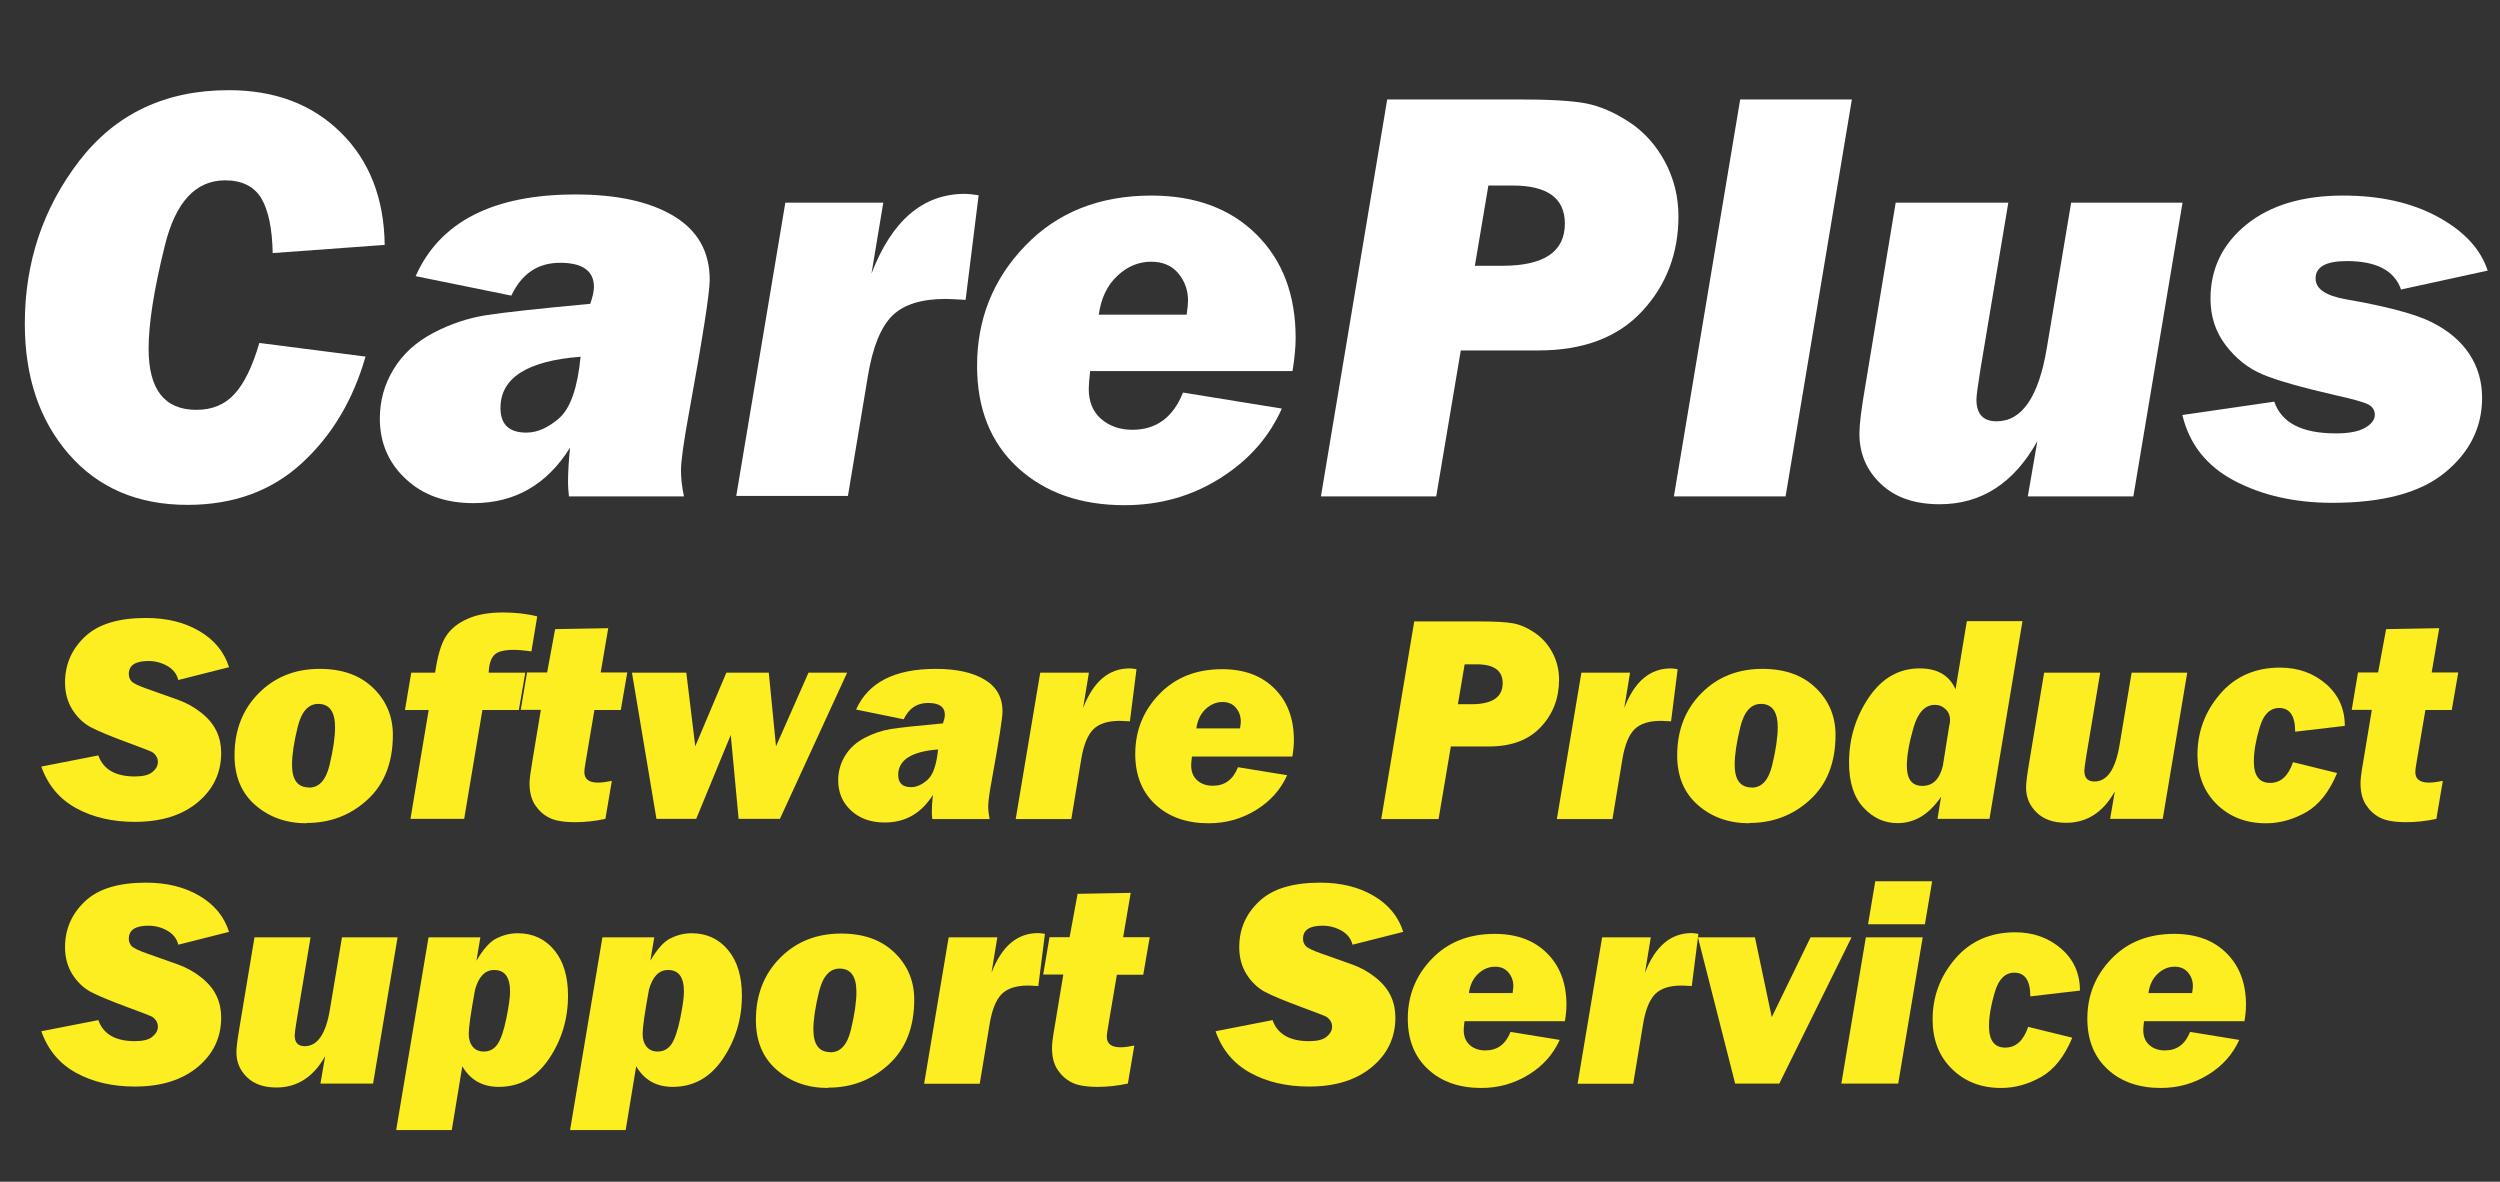 <?xml version="1.0" encoding="UTF-8"?>
<svg id="_イヤー_2" data-name="レイヤー 2" xmlns="http://www.w3.org/2000/svg" width="159.15" height="75.23" viewBox="0 0 159.15 75.23">
  <rect x="0" y="0" width="159.15" height="75.23" fill="#333333" stroke="none"/>
  <g id="_イヤー_3" data-name="レイヤー 3">
    <g>
      <g>
        <path d="M16.49,21.83l6.78,.87c-.79,2.76-2.14,5.03-4.06,6.79s-4.34,2.65-7.27,2.65c-3.17,0-5.69-1.08-7.56-3.23-1.87-2.15-2.8-4.92-2.8-8.3,0-3.9,1.15-7.35,3.46-10.36,2.31-3,5.48-4.51,9.52-4.51,2.94,0,5.32,.9,7.14,2.7s2.75,4.18,2.79,7.15l-7.13,.52c-.03-1.55-.27-2.71-.72-3.48-.46-.76-1.23-1.15-2.31-1.15-1.88,0-3.16,1.39-3.84,4.17-.69,2.78-1.03,4.96-1.03,6.55,0,2.59,1.01,3.89,3.04,3.89,1,0,1.81-.33,2.42-1,.62-.67,1.15-1.75,1.59-3.26Z" fill="#fff"/>
        <path d="M43.54,31.6h-7.32c-.04-.36-.06-.65-.06-.87,0-.63,.04-1.37,.13-2.23-1.47,2.35-3.52,3.53-6.15,3.53-1.78,0-3.21-.51-4.31-1.54-1.1-1.02-1.65-2.31-1.65-3.85,0-1.15,.3-2.2,.89-3.16s1.43-1.72,2.52-2.29c1.09-.57,2.2-.94,3.33-1.12s3.35-.42,6.66-.73c.15-.46,.23-.81,.23-1.07,0-1.02-.72-1.54-2.15-1.54s-2.45,.7-3.11,2.09l-6.09-1.24c1.54-3.47,4.94-5.2,10.18-5.2,2.65,0,4.74,.46,6.26,1.38,1.52,.92,2.28,2.27,2.28,4.06,0,.8-.44,3.64-1.33,8.52-.33,1.81-.5,3.02-.5,3.61,0,.48,.06,1.03,.19,1.65Zm-6.58-8.89c-3.4,.26-5.1,1.35-5.1,3.26,0,1.05,.55,1.57,1.65,1.57,.7,0,1.41-.32,2.11-.94,.7-.63,1.15-1.93,1.34-3.89Z" fill="#fff"/>
        <path d="M50,12.9h6.23l-.75,4.51c1.3-3.38,3.28-5.07,5.95-5.07,.21,0,.5,.03,.87,.09l-.83,6.66c-.64-.04-1.07-.06-1.28-.06-1.54,0-2.68,.36-3.4,1.08-.72,.72-1.24,2-1.54,3.83l-1.27,7.63h-7.11l3.13-18.7Z" fill="#fff"/>
        <path d="M82.28,23.62h-12.88c-.06,.51-.09,.89-.09,1.13,0,.82,.26,1.46,.79,1.92s1.19,.69,1.99,.69c1.52,0,2.59-.79,3.22-2.37l6.29,1.02c-.81,1.83-2.13,3.31-3.95,4.45s-3.84,1.7-6.06,1.7c-2.79,0-5.05-.79-6.79-2.38-1.73-1.59-2.6-3.75-2.6-6.49,0-2.97,1.02-5.53,3.07-7.65,2.05-2.13,4.73-3.19,8.03-3.19,2.8,0,5.03,.83,6.69,2.48,1.66,1.65,2.49,3.84,2.49,6.58,0,.62-.07,1.32-.2,2.12Zm-6.74-3.59c.06-.38,.09-.68,.09-.89,0-.67-.21-1.25-.62-1.74s-.99-.74-1.73-.74c-.79,0-1.51,.3-2.15,.9s-1.04,1.42-1.18,2.47h5.59Z" fill="#fff"/>
        <path d="M92.99,22.33l-1.56,9.27h-7.34l4.22-25.27h8.35c1.96,0,3.39,.08,4.29,.25,.89,.17,1.82,.57,2.78,1.2s1.71,1.49,2.28,2.55c.56,1.07,.84,2.21,.84,3.43,0,2.37-.77,4.39-2.31,6.05-1.54,1.67-3.75,2.5-6.62,2.5h-4.92Zm.91-5.41h1.74c2.66,0,3.98-.9,3.98-2.69,0-1.61-1.11-2.42-3.33-2.42h-1.54l-.86,5.11Z" fill="#fff"/>
        <path d="M117.89,6.33l-4.22,25.27h-7.11l4.22-25.27h7.11Z" fill="#fff"/>
        <path d="M138.94,12.9l-3.13,18.7h-6.72l.61-3.52c-1.49,2.68-3.57,4.02-6.22,4.02-1.59,0-2.84-.43-3.75-1.3-.91-.86-1.36-1.93-1.36-3.2,0-.56,.12-1.56,.37-3l1.94-11.7h7.17l-1.79,10.7c-.16,1-.24,1.61-.24,1.83,0,.93,.43,1.39,1.28,1.39,1.62,0,2.68-1.55,3.2-4.66l1.55-9.26h7.09Z" fill="#fff"/>
        <path d="M158.35,17.23l-5.5,1.2c-.42-1.21-1.57-1.81-3.46-1.81-1.32,0-1.98,.37-1.98,1.11,0,.65,.63,1.09,1.91,1.32,2.59,.45,4.42,.93,5.48,1.46,1.06,.53,1.86,1.21,2.4,2.03,.54,.82,.81,1.75,.81,2.79,0,1.88-.79,3.46-2.36,4.75-1.57,1.29-3.96,1.93-7.17,1.93-2.38,0-4.46-.47-6.23-1.4-1.77-.93-2.88-2.33-3.32-4.19l5.85-.85c.46,1.35,1.76,2.02,3.92,2.02,.84,0,1.46-.12,1.87-.36,.41-.24,.61-.52,.61-.82s-.14-.51-.41-.66c-.27-.14-.96-.34-2.05-.58-2.18-.5-3.74-.94-4.67-1.33s-1.71-1.01-2.36-1.86c-.65-.85-.97-1.84-.97-2.96,0-1.91,.76-3.48,2.28-4.72,1.52-1.23,3.57-1.85,6.16-1.85,2.36,0,4.37,.45,6.04,1.36s2.72,2.05,3.17,3.43Z" fill="#fff"/>
      </g>
      <g>
        <path d="M14.59,42.47l-3.24,.82c-.09-.38-.32-.67-.69-.89-.37-.21-.77-.32-1.22-.32-.83,0-1.24,.28-1.24,.83,0,.18,.06,.33,.17,.46,.12,.13,.45,.29,.99,.48l2,.71c.52,.19,1.01,.46,1.46,.82s.77,.75,.97,1.18c.2,.43,.29,.88,.29,1.37,0,1.27-.5,2.32-1.5,3.15s-2.33,1.24-4,1.24c-1.43,0-2.67-.29-3.73-.87-1.06-.58-1.8-1.46-2.22-2.65l3.63-.71c.31,.89,1.09,1.34,2.32,1.34,.52,0,.89-.09,1.12-.28s.35-.4,.35-.64c0-.15-.04-.29-.13-.41-.09-.12-.18-.2-.29-.25s-.58-.24-1.43-.55c-1.16-.43-1.96-.76-2.43-1.01-.46-.25-.85-.62-1.16-1.11s-.47-1.07-.47-1.73c0-1.15,.42-2.12,1.27-2.92,.84-.8,2.14-1.19,3.88-1.19,1.33,0,2.46,.28,3.41,.84,.95,.56,1.57,1.32,1.88,2.29Z" fill="#fcee21"/>
        <path d="M19.52,52.41c-1.3,0-2.39-.39-3.27-1.16-.88-.77-1.32-1.82-1.32-3.16,0-1.6,.51-2.92,1.54-3.96,1.02-1.03,2.32-1.55,3.88-1.55,1.43,0,2.56,.4,3.4,1.21,.84,.81,1.26,1.81,1.26,2.99,0,1.76-.54,3.14-1.62,4.13-1.08,.99-2.37,1.48-3.86,1.48Zm.15-2.27c.65,0,1.08-.48,1.31-1.44s.35-1.76,.35-2.41c0-.98-.36-1.48-1.07-1.48-.63,0-1.07,.49-1.31,1.47-.24,.98-.36,1.78-.36,2.4,0,.97,.36,1.45,1.09,1.45Z" fill="#fcee21"/>
        <path d="M33.44,42.82l-.41,2.38h-2.32l-1.16,6.93h-3.42l1.16-6.93h-1.51l.4-2.38h1.52c.16-1.09,.39-1.87,.7-2.33,.3-.46,.75-.82,1.35-1.09,.6-.27,1.35-.41,2.26-.41,.8,0,1.53,.08,2.19,.25l-.37,2.23c-.48-.07-.86-.1-1.13-.1-.62,0-1.04,.11-1.25,.34s-.32,.6-.34,1.11h2.32Z" fill="#fcee21"/>
        <path d="M39.93,42.82l-.41,2.38h-1.68l-.56,3.32c-.06,.33-.08,.53-.08,.62,0,.46,.29,.68,.87,.68,.25,0,.54-.04,.88-.11l-.41,2.42c-.66,.14-1.3,.21-1.91,.21-.76,0-1.32-.1-1.68-.29-.37-.19-.66-.46-.89-.81-.23-.35-.35-.81-.35-1.38,0-.24,.06-.69,.17-1.35l.55-3.32h-1.28l.4-2.38h1.28l.51-2.76,3.38-.06-.48,2.82h1.69Z" fill="#fcee21"/>
        <path d="M53.93,42.82l-4.28,9.31h-2.63l-.5-5.34-2.2,5.34h-2.53l-1.56-9.31h3.46l.57,4.69,1.98-4.69h2.7l.46,4.69,2.07-4.69h2.46Z" fill="#fcee21"/>
        <path d="M63,52.14h-3.65c-.02-.18-.03-.32-.03-.43,0-.31,.02-.68,.07-1.11-.73,1.17-1.75,1.76-3.06,1.76-.89,0-1.6-.25-2.15-.76-.55-.51-.82-1.15-.82-1.92,0-.57,.15-1.1,.44-1.57,.29-.48,.71-.86,1.25-1.14,.54-.28,1.09-.47,1.66-.56,.56-.09,1.67-.21,3.32-.36,.08-.23,.12-.41,.12-.54,0-.51-.36-.76-1.07-.76s-1.22,.35-1.55,1.04l-3.03-.62c.77-1.73,2.46-2.59,5.07-2.59,1.32,0,2.36,.23,3.12,.69s1.13,1.13,1.13,2.02c0,.4-.22,1.81-.66,4.24-.17,.9-.25,1.5-.25,1.8,0,.24,.03,.51,.09,.82Zm-3.28-4.43c-1.69,.13-2.54,.67-2.54,1.62,0,.52,.27,.78,.82,.78,.35,0,.7-.16,1.05-.47,.35-.31,.57-.96,.67-1.94Z" fill="#fcee21"/>
        <path d="M66.22,42.82h3.1l-.37,2.25c.65-1.68,1.63-2.52,2.97-2.52,.1,0,.25,.02,.43,.05l-.42,3.32c-.32-.02-.53-.03-.64-.03-.77,0-1.33,.18-1.69,.54-.36,.36-.62,1-.77,1.91l-.63,3.8h-3.54l1.56-9.31Z" fill="#fcee21"/>
        <path d="M82.3,48.16h-6.42c-.03,.25-.05,.44-.05,.56,0,.41,.13,.73,.39,.96,.26,.23,.59,.34,.99,.34,.76,0,1.29-.39,1.6-1.18l3.13,.51c-.41,.91-1.06,1.65-1.97,2.21-.91,.56-1.91,.85-3.02,.85-1.39,0-2.52-.39-3.38-1.18s-1.3-1.87-1.3-3.23c0-1.48,.51-2.75,1.53-3.81s2.35-1.59,4-1.59c1.4,0,2.51,.41,3.33,1.23,.83,.82,1.24,1.92,1.24,3.28,0,.31-.03,.66-.1,1.06Zm-3.36-1.79c.03-.19,.05-.34,.05-.44,0-.33-.1-.62-.31-.87-.21-.25-.49-.37-.86-.37-.39,0-.75,.15-1.07,.45-.32,.3-.52,.71-.59,1.23h2.79Z" fill="#fcee21"/>
        <path d="M92.36,47.52l-.78,4.62h-3.65l2.1-12.58h4.16c.98,0,1.69,.04,2.13,.12s.91,.28,1.38,.6,.85,.74,1.13,1.27c.28,.53,.42,1.1,.42,1.71,0,1.18-.38,2.19-1.15,3.01-.77,.83-1.87,1.25-3.3,1.25h-2.45Zm.45-2.69h.87c1.32,0,1.98-.45,1.98-1.34,0-.8-.55-1.2-1.66-1.2h-.76l-.43,2.54Z" fill="#fcee21"/>
        <path d="M100.67,42.82h3.1l-.37,2.25c.65-1.68,1.63-2.52,2.97-2.52,.1,0,.25,.02,.43,.05l-.42,3.32c-.32-.02-.53-.03-.64-.03-.77,0-1.33,.18-1.69,.54-.36,.36-.62,1-.77,1.91l-.63,3.8h-3.54l1.56-9.31Z" fill="#fcee21"/>
        <path d="M111.36,52.41c-1.3,0-2.39-.39-3.27-1.16-.88-.77-1.32-1.82-1.32-3.16,0-1.6,.51-2.92,1.54-3.96,1.02-1.03,2.32-1.55,3.88-1.55,1.43,0,2.56,.4,3.4,1.21,.84,.81,1.26,1.81,1.26,2.99,0,1.76-.54,3.14-1.62,4.13-1.08,.99-2.37,1.48-3.86,1.48Zm.15-2.27c.65,0,1.08-.48,1.31-1.44s.35-1.76,.35-2.41c0-.98-.36-1.48-1.07-1.48-.63,0-1.07,.49-1.31,1.47-.24,.98-.36,1.78-.36,2.4,0,.97,.36,1.45,1.09,1.45Z" fill="#fcee21"/>
        <path d="M128.75,39.55l-2.1,12.58h-3.31l.23-1.41c-.76,1.12-1.68,1.68-2.77,1.68-.84,0-1.57-.33-2.18-1-.61-.66-.91-1.61-.91-2.85,0-1.53,.42-2.91,1.26-4.15,.84-1.24,1.92-1.85,3.24-1.85,1.12,0,1.88,.44,2.28,1.33l.72-4.34h3.53Zm-4.64,6.58c.02-.1,.03-.2,.03-.31,0-.26-.09-.49-.28-.67-.19-.18-.41-.28-.68-.28-.63,0-1.09,.49-1.37,1.46-.28,.97-.42,1.78-.42,2.43,0,.85,.33,1.27,.99,1.27s1.09-.42,1.3-1.27l.42-2.63Z" fill="#fcee21"/>
        <path d="M139.24,42.82l-1.56,9.31h-3.35l.3-1.75c-.74,1.33-1.78,2-3.1,2-.79,0-1.42-.21-1.87-.65-.45-.43-.68-.96-.68-1.59,0-.28,.06-.77,.18-1.49l.97-5.83h3.57l-.89,5.33c-.08,.5-.12,.8-.12,.91,0,.46,.21,.69,.64,.69,.81,0,1.34-.77,1.6-2.32l.77-4.61h3.53Z" fill="#fcee21"/>
        <path d="M145.97,48.52l2.81,.69c-.5,1.21-1.17,2.04-1.98,2.5-.82,.46-1.66,.7-2.54,.7-1.29,0-2.33-.41-3.15-1.22s-1.22-1.86-1.22-3.14c0-1.46,.48-2.75,1.44-3.87,.96-1.12,2.24-1.68,3.82-1.68,1.15,0,2.12,.35,2.92,1.04s1.2,1.58,1.2,2.67l-3.16,.37c0-1.01-.34-1.51-1.02-1.51-.58,0-1,.41-1.24,1.24-.25,.83-.37,1.55-.37,2.16,0,.91,.34,1.37,1.03,1.37s1.16-.44,1.46-1.31Z" fill="#fcee21"/>
        <path d="M156.49,42.82l-.41,2.38h-1.68l-.56,3.32c-.06,.33-.08,.53-.08,.62,0,.46,.29,.68,.87,.68,.25,0,.54-.04,.88-.11l-.41,2.42c-.66,.14-1.3,.21-1.91,.21-.76,0-1.32-.1-1.68-.29-.37-.19-.66-.46-.89-.81-.23-.35-.35-.81-.35-1.38,0-.24,.05-.69,.17-1.35l.55-3.32h-1.28l.4-2.38h1.28l.51-2.76,3.38-.06-.48,2.82h1.69Z" fill="#fcee21"/>
        <path d="M14.59,59.32l-3.24,.82c-.09-.38-.32-.67-.69-.89-.37-.21-.77-.32-1.22-.32-.83,0-1.24,.28-1.24,.83,0,.18,.06,.33,.17,.46,.12,.13,.45,.29,.99,.48l2,.71c.52,.19,1.01,.46,1.46,.82s.77,.75,.97,1.18c.2,.43,.29,.88,.29,1.37,0,1.27-.5,2.32-1.5,3.15s-2.33,1.24-4,1.24c-1.43,0-2.67-.29-3.73-.87-1.06-.58-1.8-1.46-2.22-2.65l3.63-.71c.31,.89,1.09,1.34,2.32,1.34,.52,0,.89-.09,1.12-.28s.35-.4,.35-.64c0-.15-.04-.29-.13-.41-.09-.12-.18-.2-.29-.25s-.58-.24-1.43-.55c-1.16-.43-1.96-.76-2.43-1.01-.46-.25-.85-.62-1.16-1.11s-.47-1.07-.47-1.73c0-1.15,.42-2.12,1.27-2.92,.84-.8,2.14-1.19,3.88-1.19,1.33,0,2.46,.28,3.41,.84,.95,.56,1.57,1.32,1.88,2.29Z" fill="#fcee21"/>
        <path d="M25.31,59.67l-1.56,9.31h-3.35l.3-1.75c-.74,1.33-1.78,2-3.1,2-.79,0-1.42-.21-1.87-.65-.45-.43-.68-.96-.68-1.59,0-.28,.06-.77,.18-1.49l.97-5.83h3.57l-.89,5.33c-.08,.5-.12,.8-.12,.91,0,.46,.21,.69,.64,.69,.81,0,1.34-.77,1.6-2.32l.77-4.61h3.53Z" fill="#fcee21"/>
        <path d="M27.26,59.67h3.32l-.25,1.49c.43-.73,.85-1.21,1.27-1.42s.87-.33,1.36-.33c.96,0,1.73,.36,2.32,1.07s.88,1.68,.88,2.9c0,1.48-.4,2.82-1.21,4.02-.81,1.2-1.87,1.79-3.2,1.79-1.04,0-1.81-.44-2.32-1.31l-.67,4.06h-3.54l2.06-12.27Zm2.98,3.35c-.27,1.46-.4,2.39-.4,2.8,0,.33,.08,.6,.25,.81,.17,.21,.41,.31,.71,.31,.36,0,.65-.15,.87-.46,.21-.31,.4-.85,.56-1.63,.16-.78,.24-1.35,.24-1.73,0-.92-.34-1.37-1.01-1.37-.58,0-.99,.42-1.22,1.26Z" fill="#fcee21"/>
        <path d="M38.33,59.67h3.32l-.25,1.49c.43-.73,.85-1.21,1.27-1.42s.87-.33,1.36-.33c.96,0,1.73,.36,2.32,1.07s.88,1.68,.88,2.9c0,1.48-.4,2.82-1.21,4.02-.81,1.2-1.87,1.79-3.2,1.79-1.04,0-1.81-.44-2.32-1.31l-.67,4.06h-3.54l2.06-12.27Zm2.98,3.35c-.27,1.46-.4,2.39-.4,2.8,0,.33,.08,.6,.25,.81,.17,.21,.41,.31,.71,.31,.36,0,.65-.15,.87-.46,.21-.31,.4-.85,.56-1.63,.16-.78,.24-1.35,.24-1.73,0-.92-.34-1.37-1.01-1.37-.58,0-.99,.42-1.22,1.26Z" fill="#fcee21"/>
        <path d="M52.71,69.26c-1.3,0-2.39-.39-3.27-1.16-.88-.77-1.32-1.82-1.32-3.16,0-1.6,.51-2.92,1.54-3.96,1.02-1.03,2.32-1.55,3.88-1.55,1.43,0,2.56,.4,3.4,1.21,.84,.81,1.26,1.81,1.26,2.99,0,1.76-.54,3.14-1.62,4.13-1.08,.99-2.36,1.48-3.86,1.48Zm.15-2.27c.65,0,1.08-.48,1.31-1.44s.35-1.76,.35-2.41c0-.98-.36-1.48-1.07-1.48-.63,0-1.07,.49-1.31,1.47s-.36,1.78-.36,2.4c0,.97,.36,1.45,1.09,1.45Z" fill="#fcee21"/>
        <path d="M60.39,59.67h3.1l-.37,2.25c.65-1.68,1.63-2.52,2.97-2.52,.1,0,.25,.02,.43,.05l-.42,3.32c-.32-.02-.53-.03-.64-.03-.77,0-1.33,.18-1.69,.54-.36,.36-.62,1-.77,1.91l-.63,3.8h-3.54l1.56-9.31Z" fill="#fcee21"/>
        <path d="M73.19,59.67l-.41,2.38h-1.68l-.56,3.32c-.06,.33-.08,.53-.08,.62,0,.46,.29,.68,.87,.68,.25,0,.54-.04,.88-.11l-.41,2.42c-.66,.14-1.3,.21-1.91,.21-.76,0-1.32-.1-1.68-.29-.37-.19-.66-.46-.89-.81-.23-.35-.35-.81-.35-1.38,0-.24,.05-.69,.17-1.35l.55-3.32h-1.28l.4-2.38h1.28l.51-2.76,3.38-.06-.48,2.82h1.69Z" fill="#fcee21"/>
        <path d="M89.34,59.32l-3.24,.82c-.09-.38-.32-.67-.69-.89-.37-.21-.77-.32-1.22-.32-.83,0-1.24,.28-1.24,.83,0,.18,.06,.33,.17,.46,.12,.13,.45,.29,.99,.48l2,.71c.52,.19,1.01,.46,1.46,.82s.77,.75,.97,1.18c.2,.43,.29,.88,.29,1.37,0,1.27-.5,2.32-1.5,3.15s-2.33,1.24-4,1.24c-1.43,0-2.67-.29-3.73-.87-1.06-.58-1.8-1.46-2.22-2.65l3.63-.71c.31,.89,1.09,1.34,2.32,1.34,.52,0,.89-.09,1.12-.28s.35-.4,.35-.64c0-.15-.04-.29-.13-.41-.09-.12-.18-.2-.29-.25s-.58-.24-1.43-.55c-1.16-.43-1.96-.76-2.43-1.01-.46-.25-.85-.62-1.16-1.11s-.47-1.07-.47-1.73c0-1.15,.42-2.12,1.27-2.92,.84-.8,2.14-1.19,3.88-1.19,1.33,0,2.46,.28,3.41,.84,.95,.56,1.57,1.32,1.88,2.29Z" fill="#fcee21"/>
        <path d="M99.65,65.01h-6.42c-.03,.25-.05,.44-.05,.56,0,.41,.13,.73,.39,.96,.26,.23,.59,.34,.99,.34,.76,0,1.29-.39,1.6-1.18l3.13,.51c-.41,.91-1.06,1.65-1.97,2.21-.91,.56-1.91,.85-3.02,.85-1.39,0-2.52-.39-3.38-1.18s-1.3-1.87-1.3-3.23c0-1.48,.51-2.75,1.53-3.81s2.35-1.59,4-1.59c1.4,0,2.51,.41,3.33,1.23,.83,.82,1.24,1.92,1.24,3.28,0,.31-.03,.66-.1,1.06Zm-3.36-1.79c.03-.19,.05-.34,.05-.44,0-.33-.1-.62-.31-.87-.21-.25-.49-.37-.86-.37-.39,0-.75,.15-1.07,.45-.32,.3-.52,.71-.59,1.23h2.79Z" fill="#fcee21"/>
        <path d="M101.99,59.67h3.1l-.37,2.25c.65-1.68,1.64-2.52,2.97-2.52,.1,0,.25,.02,.43,.05l-.42,3.32c-.32-.02-.53-.03-.64-.03-.77,0-1.33,.18-1.69,.54-.36,.36-.62,1-.77,1.91l-.63,3.8h-3.54l1.56-9.31Z" fill="#fcee21"/>
        <path d="M117.87,59.67l-4.6,9.31h-2.81l-2.37-9.31h3.63l1.07,5.08,2.47-5.08h2.61Z" fill="#fcee21"/>
        <path d="M122.4,59.67l-1.56,9.31h-3.62l1.56-9.31h3.62Zm.6-3.57l-.46,2.74h-3.62l.46-2.74h3.62Z" fill="#fcee21"/>
        <path d="M129.11,65.37l2.81,.69c-.5,1.21-1.17,2.04-1.98,2.5-.82,.46-1.66,.7-2.54,.7-1.29,0-2.33-.41-3.15-1.22s-1.22-1.86-1.22-3.14c0-1.46,.48-2.75,1.44-3.87,.96-1.12,2.24-1.68,3.82-1.68,1.15,0,2.12,.35,2.92,1.04s1.2,1.58,1.2,2.67l-3.16,.37c0-1.01-.34-1.51-1.02-1.51-.58,0-1,.41-1.24,1.24-.25,.83-.37,1.55-.37,2.16,0,.91,.34,1.37,1.03,1.37s1.16-.44,1.46-1.31Z" fill="#fcee21"/>
        <path d="M142.91,65.01h-6.42c-.03,.25-.05,.44-.05,.56,0,.41,.13,.73,.39,.96,.26,.23,.59,.34,.99,.34,.76,0,1.29-.39,1.6-1.18l3.13,.51c-.41,.91-1.06,1.65-1.97,2.21-.91,.56-1.91,.85-3.02,.85-1.39,0-2.52-.39-3.38-1.18s-1.3-1.87-1.3-3.23c0-1.48,.51-2.75,1.53-3.81s2.35-1.59,4-1.59c1.4,0,2.51,.41,3.33,1.23,.83,.82,1.24,1.92,1.24,3.28,0,.31-.03,.66-.1,1.06Zm-3.36-1.79c.03-.19,.05-.34,.05-.44,0-.33-.1-.62-.31-.87-.21-.25-.49-.37-.86-.37-.39,0-.75,.15-1.07,.45-.32,.3-.52,.71-.59,1.23h2.79Z" fill="#fcee21"/>
      </g>
    </g>
  </g>
</svg>